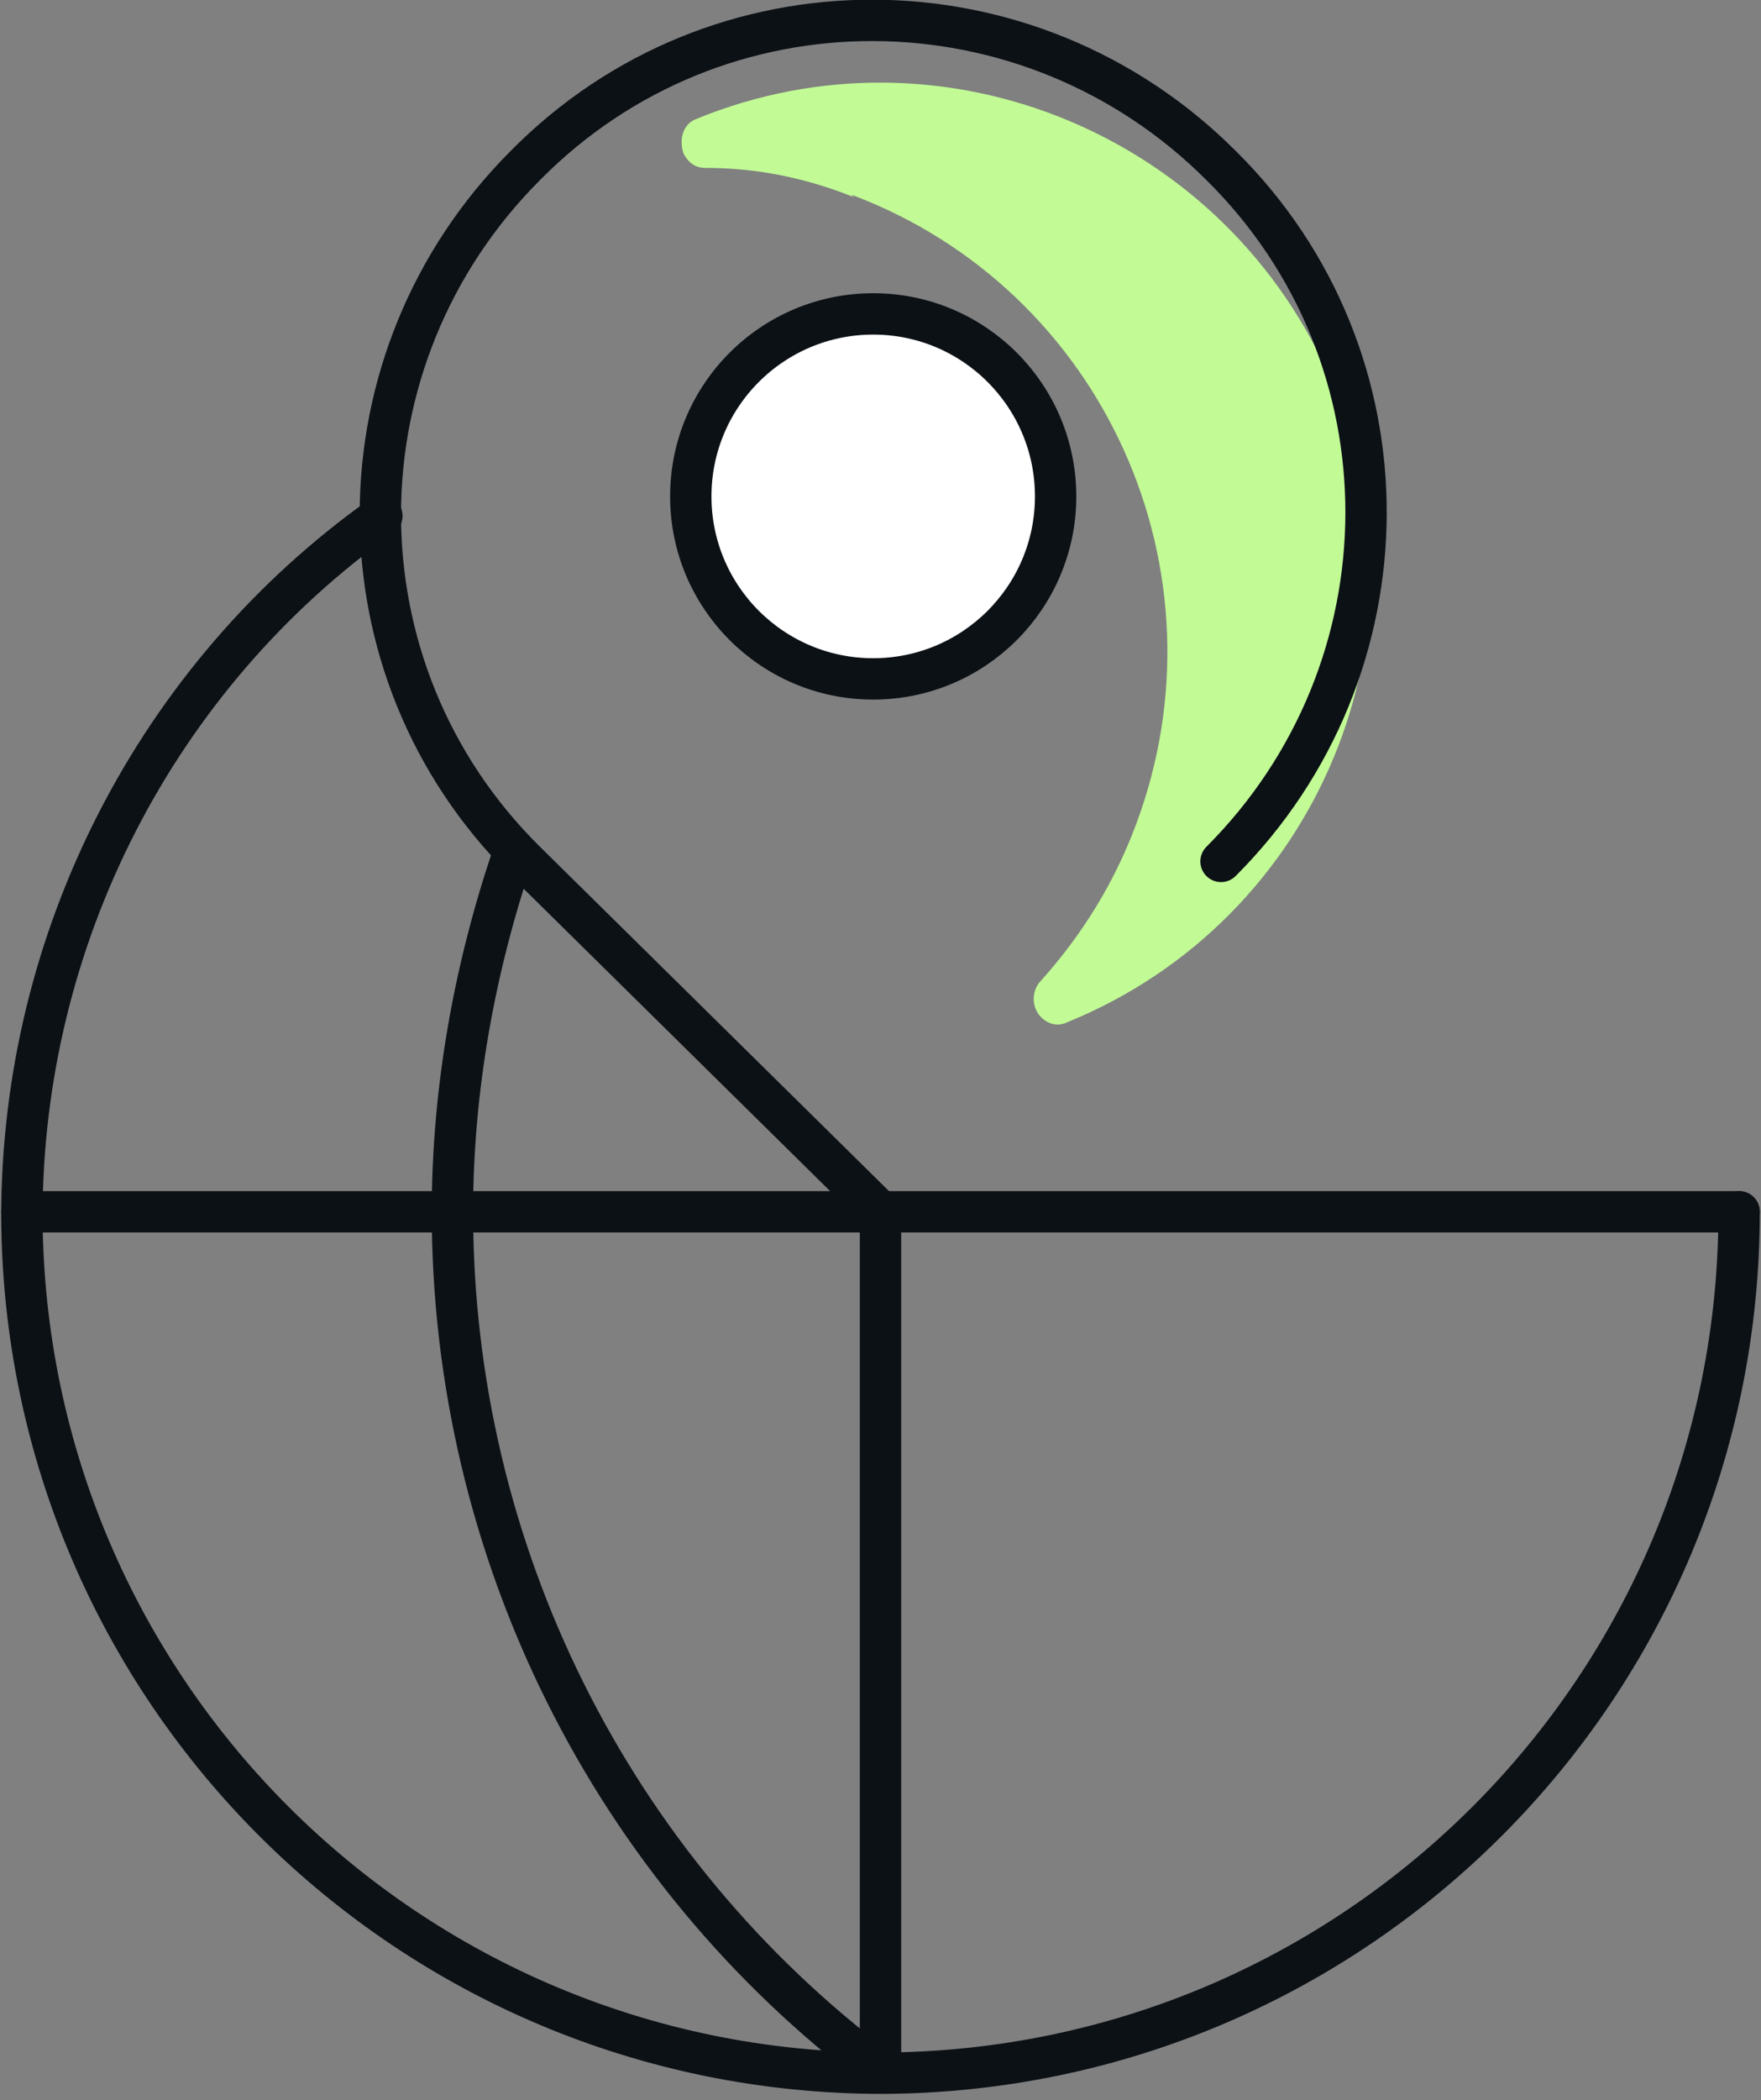 <?xml version="1.0" encoding="UTF-8"?> <svg xmlns="http://www.w3.org/2000/svg" id="Layer_1" data-name="Layer 1" viewBox="0 0 72.4 86.3"><rect x="0" y="0" width="72.4" height="86.3" fill="#808080" stroke="none"/><defs><style> .cls-1 { fill: #c2fb95; } .cls-2 { fill: #fff; } .cls-2, .cls-3 { stroke: #0c1116; stroke-linecap: round; stroke-linejoin: round; stroke-width: 1.7px; } .cls-3 { fill: none; } </style></defs><g id="map-countries"><path id="Tracé_443" data-name="Tracé 443" class="cls-1" d="M35,8c10.4,3.9,15.6,15.5,11.7,25.9-.9,2.4-2.2,4.5-3.9,6.4-.4.4-.4,1.1,0,1.5.3.3.7.4,1.1.2,10.3-4.2,15.2-16,10.9-26.2S38.8.7,28.6,4.9c-.5.2-.7.8-.5,1.4.2.4.5.6.9.6,2.1,0,4.1.4,6.1,1.2l-.1-.1Z"></path><path id="Tracé_444" data-name="Tracé 444" class="cls-3" d="M71.5,49.8c0,19.5-15.7,35.3-35.2,35.4C16.8,85.2,1,69.5.9,50c0-11.4,5.5-22.2,14.8-28.8"></path><line id="Ligne_64" data-name="Ligne 64" class="cls-3" x1="71.5" y1="49.8" x2=".9" y2="49.8"></line><path id="Tracé_445" data-name="Tracé 445" class="cls-3" d="M36.2,85.1c-11.1-8.3-17.6-21.4-17.6-35.3,0-5,.9-10,2.5-14.7"></path><path id="Tracé_446" data-name="Tracé 446" class="cls-3" d="M50.2,35.4h0c7.9-7.9,8-20.7,0-28.6-7.9-7.9-20.7-8-28.6,0-7.9,7.9-8,20.7,0,28.6h0l14.5,14.3"></path><line id="Ligne_65" data-name="Ligne 65" class="cls-3" x1="36.2" y1="49.8" x2="36.2" y2="85.1"></line><circle id="Ellipse_31" data-name="Ellipse 31" class="cls-2" cx="35.9" cy="20.4" r="7.5"></circle></g></svg> 
